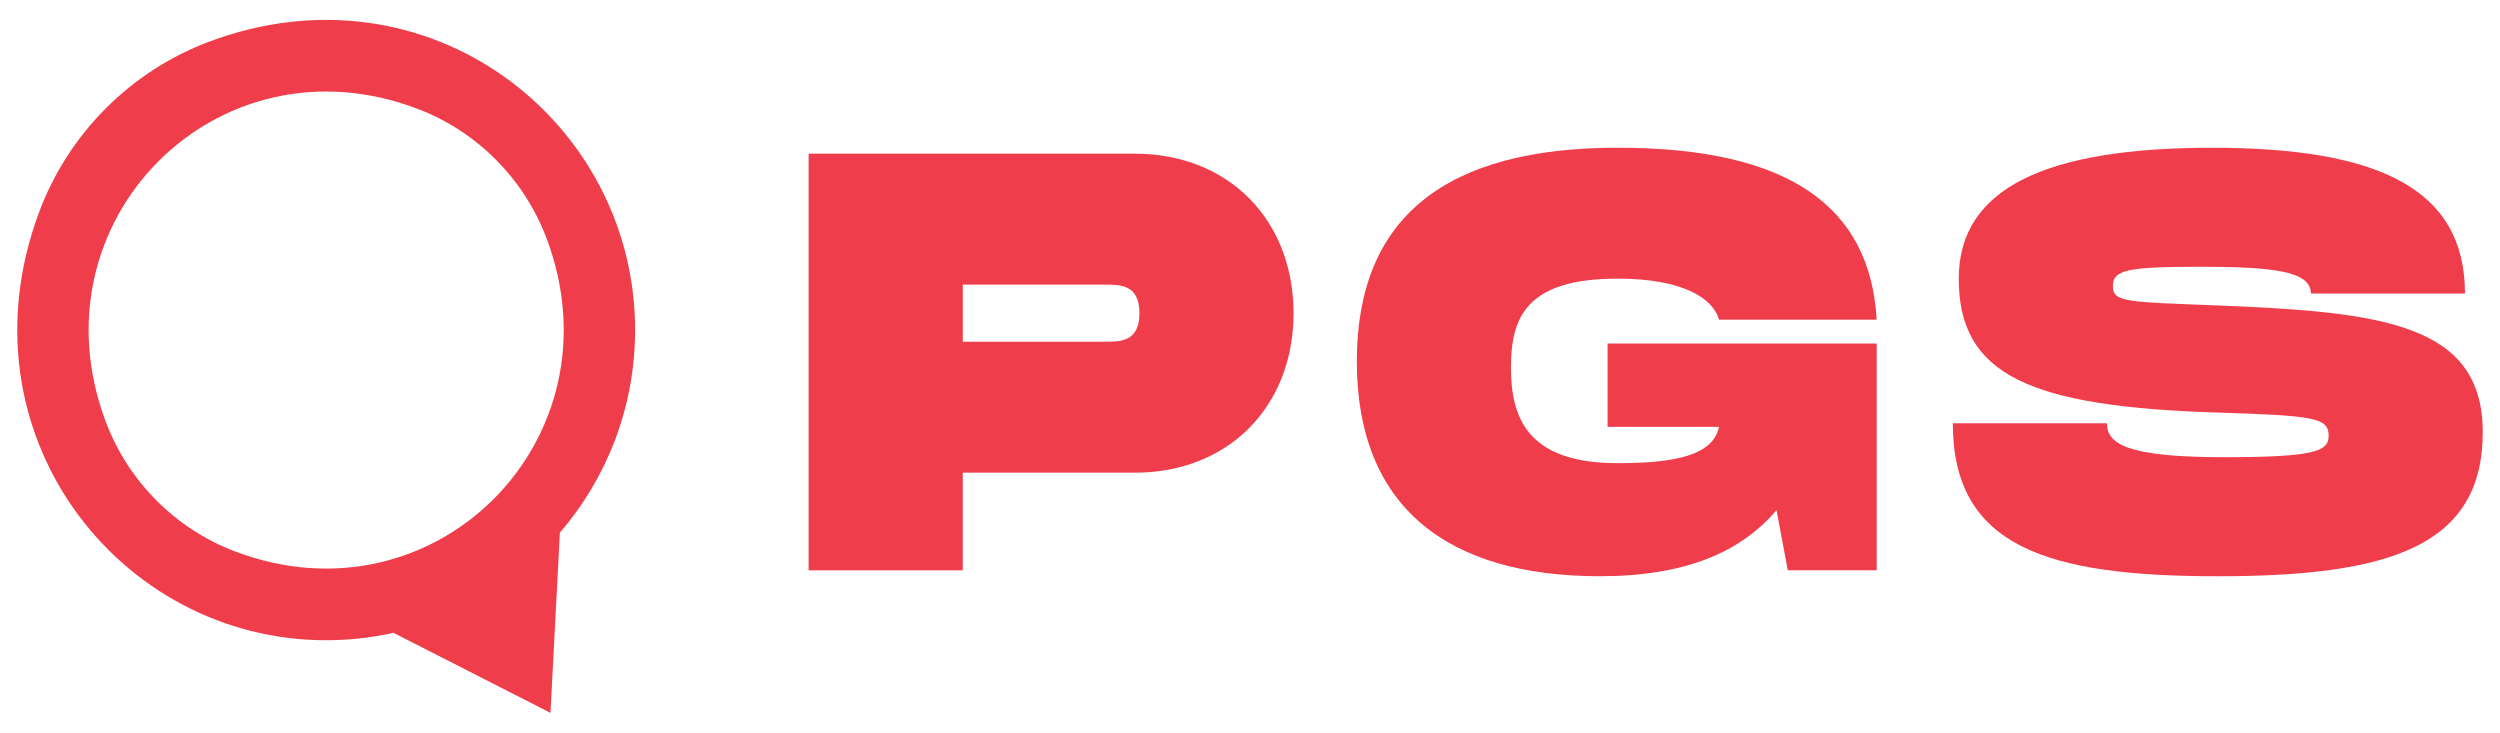 <svg width="116" height="34" viewBox="0 0 116 34" fill="none" xmlns="http://www.w3.org/2000/svg">
<rect width="116" height="34" fill="#F5F5F5"/>
<g id="LP - Integra&#195;&#167;&#195;&#181;es e parcerias" clip-path="url(#clip0_0_1)">
<rect width="2400" height="4321" transform="translate(-982 -1230)" fill="white"/>
<g id="Txt">
</g>
<rect id="Rectangle 4051" x="-984" y="-433" width="2401" height="800" fill="#EBEFF5"/>
<g id="Group 1812">
<g id="Frame 1321318022">
<rect x="-32" y="-23" width="180" height="80" rx="16" fill="white"/>
<g id="Group 1780">
<path id="Vector" d="M60.02 14.532C60.02 18.839 57.023 21.933 52.648 21.933H44.672V26.462H37.52V7.13H52.648C57.021 7.13 60.02 10.223 60.02 14.532ZM52.87 14.532C52.87 13.207 51.99 13.207 51.274 13.207H44.673V15.857H51.274C51.989 15.857 52.87 15.857 52.87 14.532Z" fill="#EF3D4C"/>
<path id="Vector_2" d="M74.591 15.94H87.078V26.461H82.953L82.431 23.672C80.808 25.577 78.278 26.737 74.234 26.737C67.138 26.737 62.957 23.506 62.957 16.768C62.957 10.03 67.138 6.854 75.059 6.854C82.98 6.854 86.775 9.56 87.078 14.834H79.762C79.488 13.841 78.085 12.929 75.059 12.929C70.823 12.929 70.108 14.724 70.108 17.044C70.108 19.364 70.851 21.491 75.059 21.491C77.809 21.491 79.488 21.104 79.762 19.806H74.591V15.94Z" fill="#EF3D4C"/>
<path id="Vector_3" d="M97.763 19.641C97.763 20.58 98.642 21.214 103.181 21.214C107.417 21.214 108.049 20.939 108.049 20.221C108.049 19.392 107.417 19.282 102.905 19.144C94.214 18.868 90.886 17.432 90.886 12.931C90.886 8.678 95.039 6.856 102.631 6.856C110.222 6.856 114.375 8.678 114.375 13.621H107.224C107.224 12.599 105.573 12.378 102.08 12.378C98.587 12.378 98.037 12.543 98.037 13.29C98.037 14.036 98.725 14.008 102.905 14.173C110.497 14.476 115.199 15.001 115.199 20.055C115.199 25.385 110.799 26.738 102.905 26.738C95.012 26.738 90.611 25.385 90.611 19.641H97.763Z" fill="#EF3D4C"/>
<path id="Vector_4" d="M29.469 15.316C29.469 5.616 19.863 -1.874 9.7 1.935C6.065 3.298 3.166 6.207 1.809 9.857C-1.985 20.061 5.473 29.707 15.134 29.707C16.206 29.707 17.25 29.587 18.255 29.362L25.542 33.077L25.978 24.716C28.151 22.192 29.468 18.904 29.468 15.313L29.469 15.316ZM4.922 19.606C1.368 10.266 10.105 1.493 19.407 5.061C22.132 6.106 24.306 8.288 25.347 11.024C28.9 20.364 20.163 29.137 10.861 25.569C8.136 24.524 5.963 22.342 4.922 19.606ZM19.927 28.88C19.927 28.88 19.923 28.881 19.922 28.882C19.924 28.882 19.926 28.881 19.927 28.88ZM23.468 27.019C23.468 27.019 23.473 27.015 23.475 27.014C23.473 27.015 23.471 27.018 23.468 27.019ZM24.793 25.941C24.793 25.941 24.798 25.935 24.802 25.933C24.798 25.935 24.796 25.939 24.793 25.941Z" fill="#EF3D4C"/>
</g>
</g>
</g>
</g>
<defs>
<clipPath id="clip0_0_1">
<rect width="2400" height="4321" fill="white" transform="translate(-982 -1230)"/>
</clipPath>
</defs>
</svg>
